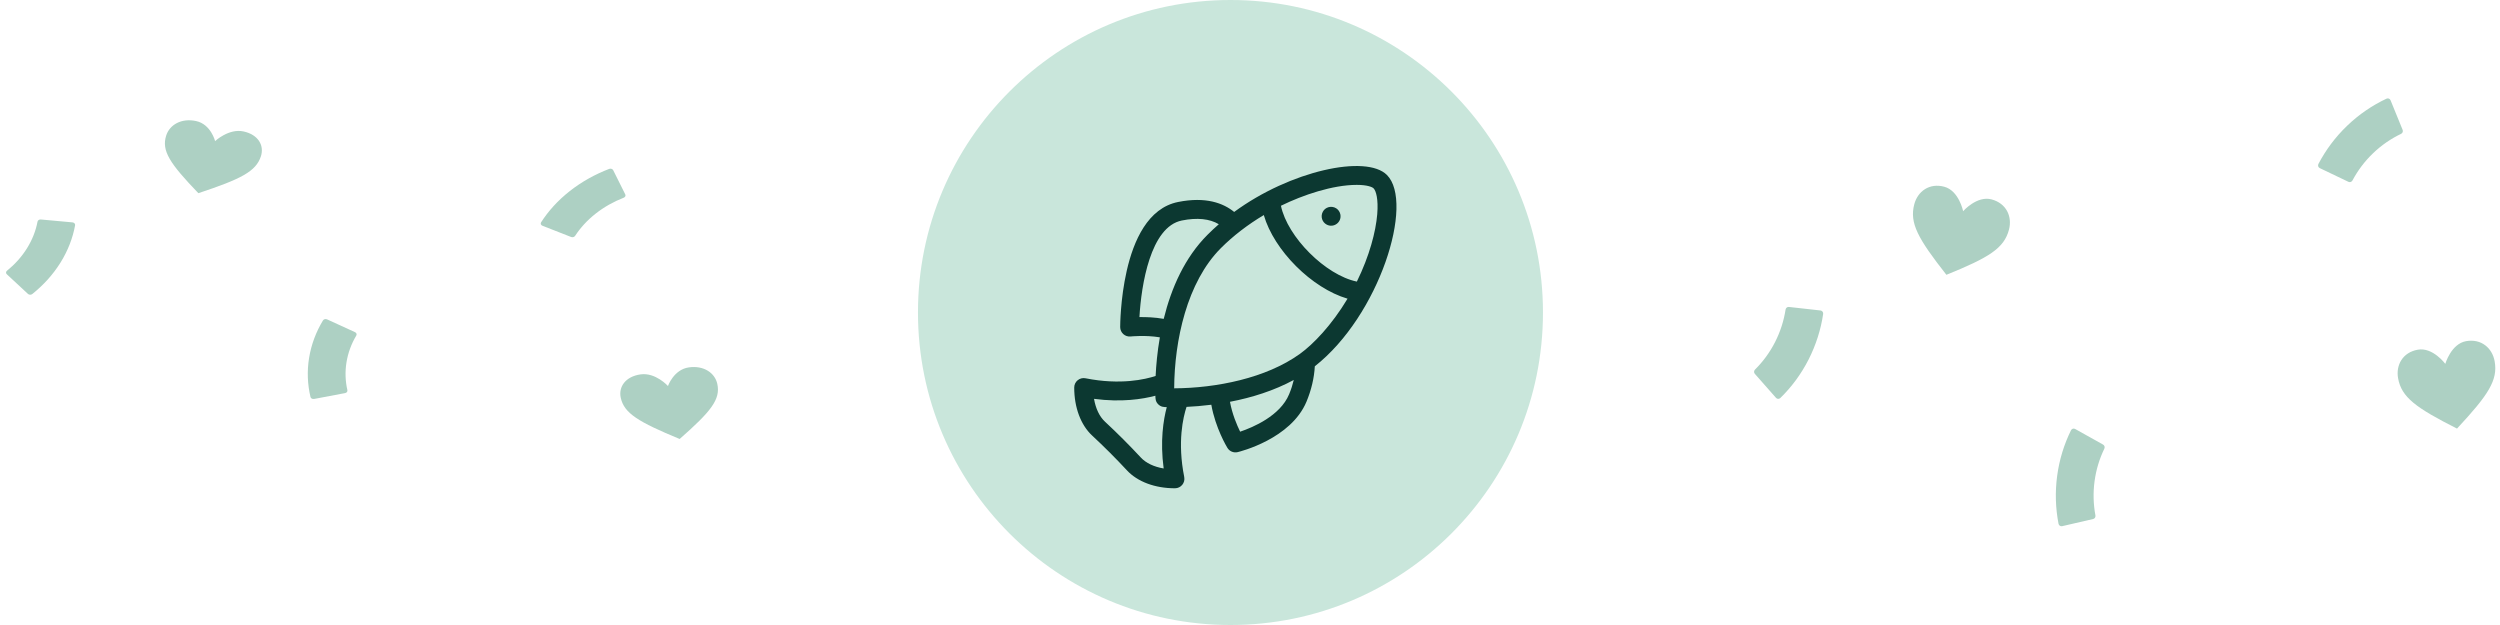<svg class="p-centered xs-mb-5 xs-mt-10" width="256" height="64" viewBox="0 0 256 64" fill="none" xmlns="http://www.w3.org/2000/svg"> <path fill-rule="evenodd" clip-rule="evenodd" d="M252.528 34.934C250.989 35.206 250.399 37.26 250.399 37.26C250.399 37.26 249.125 35.535 247.586 35.808C246.032 36.082 245.321 37.387 245.565 38.739C245.917 40.685 247.38 41.753 251.597 43.888C254.805 40.441 255.803 38.937 255.451 36.99C255.207 35.639 254.082 34.659 252.528 34.934Z" fill="#ADD0C3"></path> <path fill-rule="evenodd" clip-rule="evenodd" d="M203.939 20.418C202.429 20.014 201.025 21.627 201.025 21.627C201.025 21.627 200.6 19.525 199.09 19.121C197.565 18.713 196.37 19.596 196.02 20.924C195.517 22.837 196.391 24.422 199.311 28.14C203.675 26.371 205.215 25.43 205.719 23.517C206.068 22.189 205.464 20.826 203.939 20.418Z" fill="#ADD0C3"></path> <path fill-rule="evenodd" clip-rule="evenodd" d="M211.165 53.88L214.341 53.146C214.504 53.108 214.603 52.945 214.572 52.776C214.362 51.654 214.323 50.478 214.482 49.284C214.642 48.09 214.987 46.969 215.483 45.949C215.558 45.795 215.505 45.61 215.359 45.528L212.494 43.926C212.343 43.841 212.15 43.901 212.072 44.059C211.366 45.487 210.876 47.057 210.652 48.734C210.428 50.41 210.489 52.059 210.793 53.632C210.827 53.807 210.997 53.919 211.165 53.88Z" fill="#ADD0C3"></path> <path fill-rule="evenodd" clip-rule="evenodd" d="M186.422 31.793L183.182 31.431C183.016 31.412 182.869 31.534 182.842 31.704C182.668 32.832 182.314 33.953 181.767 35.027C181.221 36.1 180.523 37.043 179.716 37.841C179.594 37.961 179.583 38.153 179.694 38.279L181.864 40.741C181.979 40.871 182.18 40.879 182.307 40.755C183.446 39.643 184.43 38.325 185.198 36.818C185.965 35.31 186.456 33.734 186.691 32.15C186.717 31.974 186.593 31.812 186.422 31.793Z" fill="#ADD0C3"></path> <path fill-rule="evenodd" clip-rule="evenodd" d="M237.543 17.214L240.483 18.621C240.633 18.694 240.813 18.628 240.894 18.476C241.43 17.468 242.133 16.525 243.002 15.691C243.872 14.858 244.841 14.197 245.865 13.709C246.02 13.636 246.094 13.458 246.031 13.303L244.791 10.264C244.726 10.103 244.538 10.029 244.378 10.104C242.936 10.78 241.573 11.701 240.352 12.871C239.131 14.042 238.15 15.369 237.406 16.788C237.324 16.946 237.387 17.139 237.543 17.214Z" fill="#ADD0C3"></path> <path fill-rule="evenodd" clip-rule="evenodd" d="M70.528 37.622C68.989 37.845 68.399 39.527 68.399 39.527C68.399 39.527 67.125 38.114 65.585 38.337C64.031 38.562 63.321 39.63 63.565 40.737C63.917 42.331 65.38 43.204 69.597 44.952C72.805 42.13 73.803 40.899 73.451 39.305C73.207 38.2 72.082 37.397 70.528 37.622Z" fill="#ADD0C3"></path> <path fill-rule="evenodd" clip-rule="evenodd" d="M24.939 13.46C23.429 13.129 22.026 14.449 22.026 14.449C22.026 14.449 21.6 12.728 20.09 12.398C18.565 12.064 17.37 12.786 17.02 13.874C16.517 15.44 17.391 16.738 20.311 19.781C24.675 18.333 26.215 17.563 26.719 15.996C27.069 14.91 26.464 13.793 24.939 13.46Z" fill="#ADD0C3"></path> <path fill-rule="evenodd" clip-rule="evenodd" d="M32.165 40.853L35.341 40.252C35.504 40.221 35.603 40.087 35.572 39.949C35.361 39.03 35.323 38.068 35.482 37.09C35.642 36.113 35.987 35.196 36.483 34.36C36.558 34.234 36.505 34.083 36.359 34.016L33.494 32.704C33.343 32.635 33.15 32.683 33.072 32.813C32.366 33.982 31.876 35.267 31.652 36.64C31.428 38.012 31.489 39.362 31.793 40.65C31.827 40.793 31.997 40.885 32.165 40.853Z" fill="#ADD0C3"></path> <path fill-rule="evenodd" clip-rule="evenodd" d="M7.422 22.771L4.182 22.475C4.016 22.46 3.869 22.559 3.842 22.698C3.668 23.622 3.314 24.54 2.767 25.419C2.221 26.298 1.523 27.069 0.716 27.723C0.594 27.821 0.583 27.978 0.694 28.081L2.864 30.097C2.979 30.203 3.18 30.21 3.307 30.109C4.446 29.198 5.43 28.119 6.198 26.885C6.965 25.651 7.456 24.361 7.691 23.064C7.717 22.92 7.593 22.787 7.422 22.771Z" fill="#ADD0C3"></path> <path fill-rule="evenodd" clip-rule="evenodd" d="M55.543 23.116L58.483 24.268C58.633 24.328 58.813 24.274 58.894 24.149C59.43 23.324 60.133 22.553 61.002 21.87C61.872 21.187 62.841 20.647 63.865 20.247C64.02 20.187 64.094 20.041 64.031 19.915L62.791 17.427C62.726 17.295 62.538 17.234 62.378 17.296C60.936 17.849 59.573 18.603 58.352 19.561C57.131 20.52 56.15 21.606 55.406 22.767C55.324 22.897 55.387 23.055 55.543 23.116Z" fill="#ADD0C3"></path> <circle cx="126" cy="32" r="32" fill="#C9E6DB"></circle> <path d="M142.02 17.916C139.896 15.792 132.12 17.487 126.378 21.703C125.278 20.808 123.486 20.113 120.642 20.682C117.536 21.303 116.076 24.654 115.376 27.735C114.714 30.644 114.707 33.379 114.707 33.494C114.707 34.066 115.204 34.517 115.78 34.455C115.798 34.453 117.293 34.296 118.769 34.544C118.509 36.037 118.388 37.403 118.336 38.498C117.293 38.843 114.74 39.452 111.157 38.735C110.56 38.616 110 39.073 110 39.684C110 41.725 110.669 43.516 111.834 44.599C113.062 45.739 114.262 46.939 115.401 48.166C116.484 49.331 118.275 50 120.316 50C120.926 50 121.384 49.441 121.265 48.843C120.548 45.26 121.157 42.707 121.502 41.665C122.246 41.63 123.105 41.564 124.039 41.446C124.459 43.828 125.629 45.769 125.686 45.861C125.905 46.221 126.331 46.395 126.736 46.298C126.959 46.245 132.196 44.951 133.789 41.121C134.284 39.93 134.574 38.691 134.637 37.508C141.254 32.311 144.861 20.757 142.02 17.916ZM116.678 32.471C116.864 29.193 117.804 23.222 121.022 22.579C122.586 22.265 123.873 22.399 124.806 22.961C124.418 23.3 124.033 23.658 123.654 24.037C121.327 26.363 119.947 29.469 119.165 32.651C118.251 32.49 117.35 32.46 116.678 32.471ZM119.159 47.972C118.166 47.804 117.344 47.415 116.819 46.849C115.647 45.588 114.413 44.353 113.151 43.181C112.585 42.656 112.196 41.834 112.028 40.841C114.84 41.217 117.006 40.87 118.31 40.523C118.318 40.828 118.318 41.117 118.601 41.399C118.893 41.691 119.202 41.682 119.477 41.691C119.13 42.994 118.783 45.16 119.159 47.972ZM132.003 40.378C131.085 42.586 128.306 43.759 126.991 44.204C126.659 43.528 126.176 42.396 125.95 41.144C128.201 40.714 130.469 39.999 132.483 38.907C132.366 39.398 132.205 39.892 132.003 40.378ZM133.118 36.232C129.649 38.734 124.528 39.742 120.236 39.764C120.262 34.877 121.538 28.889 125.022 25.404C126.283 24.142 127.783 22.994 129.413 22.022C130.456 25.645 134.338 29.52 137.988 30.585C136.367 33.292 134.486 35.244 133.118 36.232ZM141.029 21.939C140.881 23.721 140.233 26.215 138.942 28.835C135.74 28.174 131.838 24.28 131.168 21.07C133.405 19.969 136.464 18.932 138.933 18.932C140.008 18.932 140.518 19.15 140.652 19.284C140.906 19.538 141.157 20.386 141.029 21.939Z" fill="#0C3831"></path> <path d="M137.254 21.957C137.2 21.695 137.049 21.478 136.843 21.342C136.334 21.008 135.689 21.221 135.453 21.691C135.194 22.176 135.395 22.761 135.851 22.998C136.552 23.375 137.408 22.78 137.254 21.957Z" fill="#0C3831"></path> </svg>
